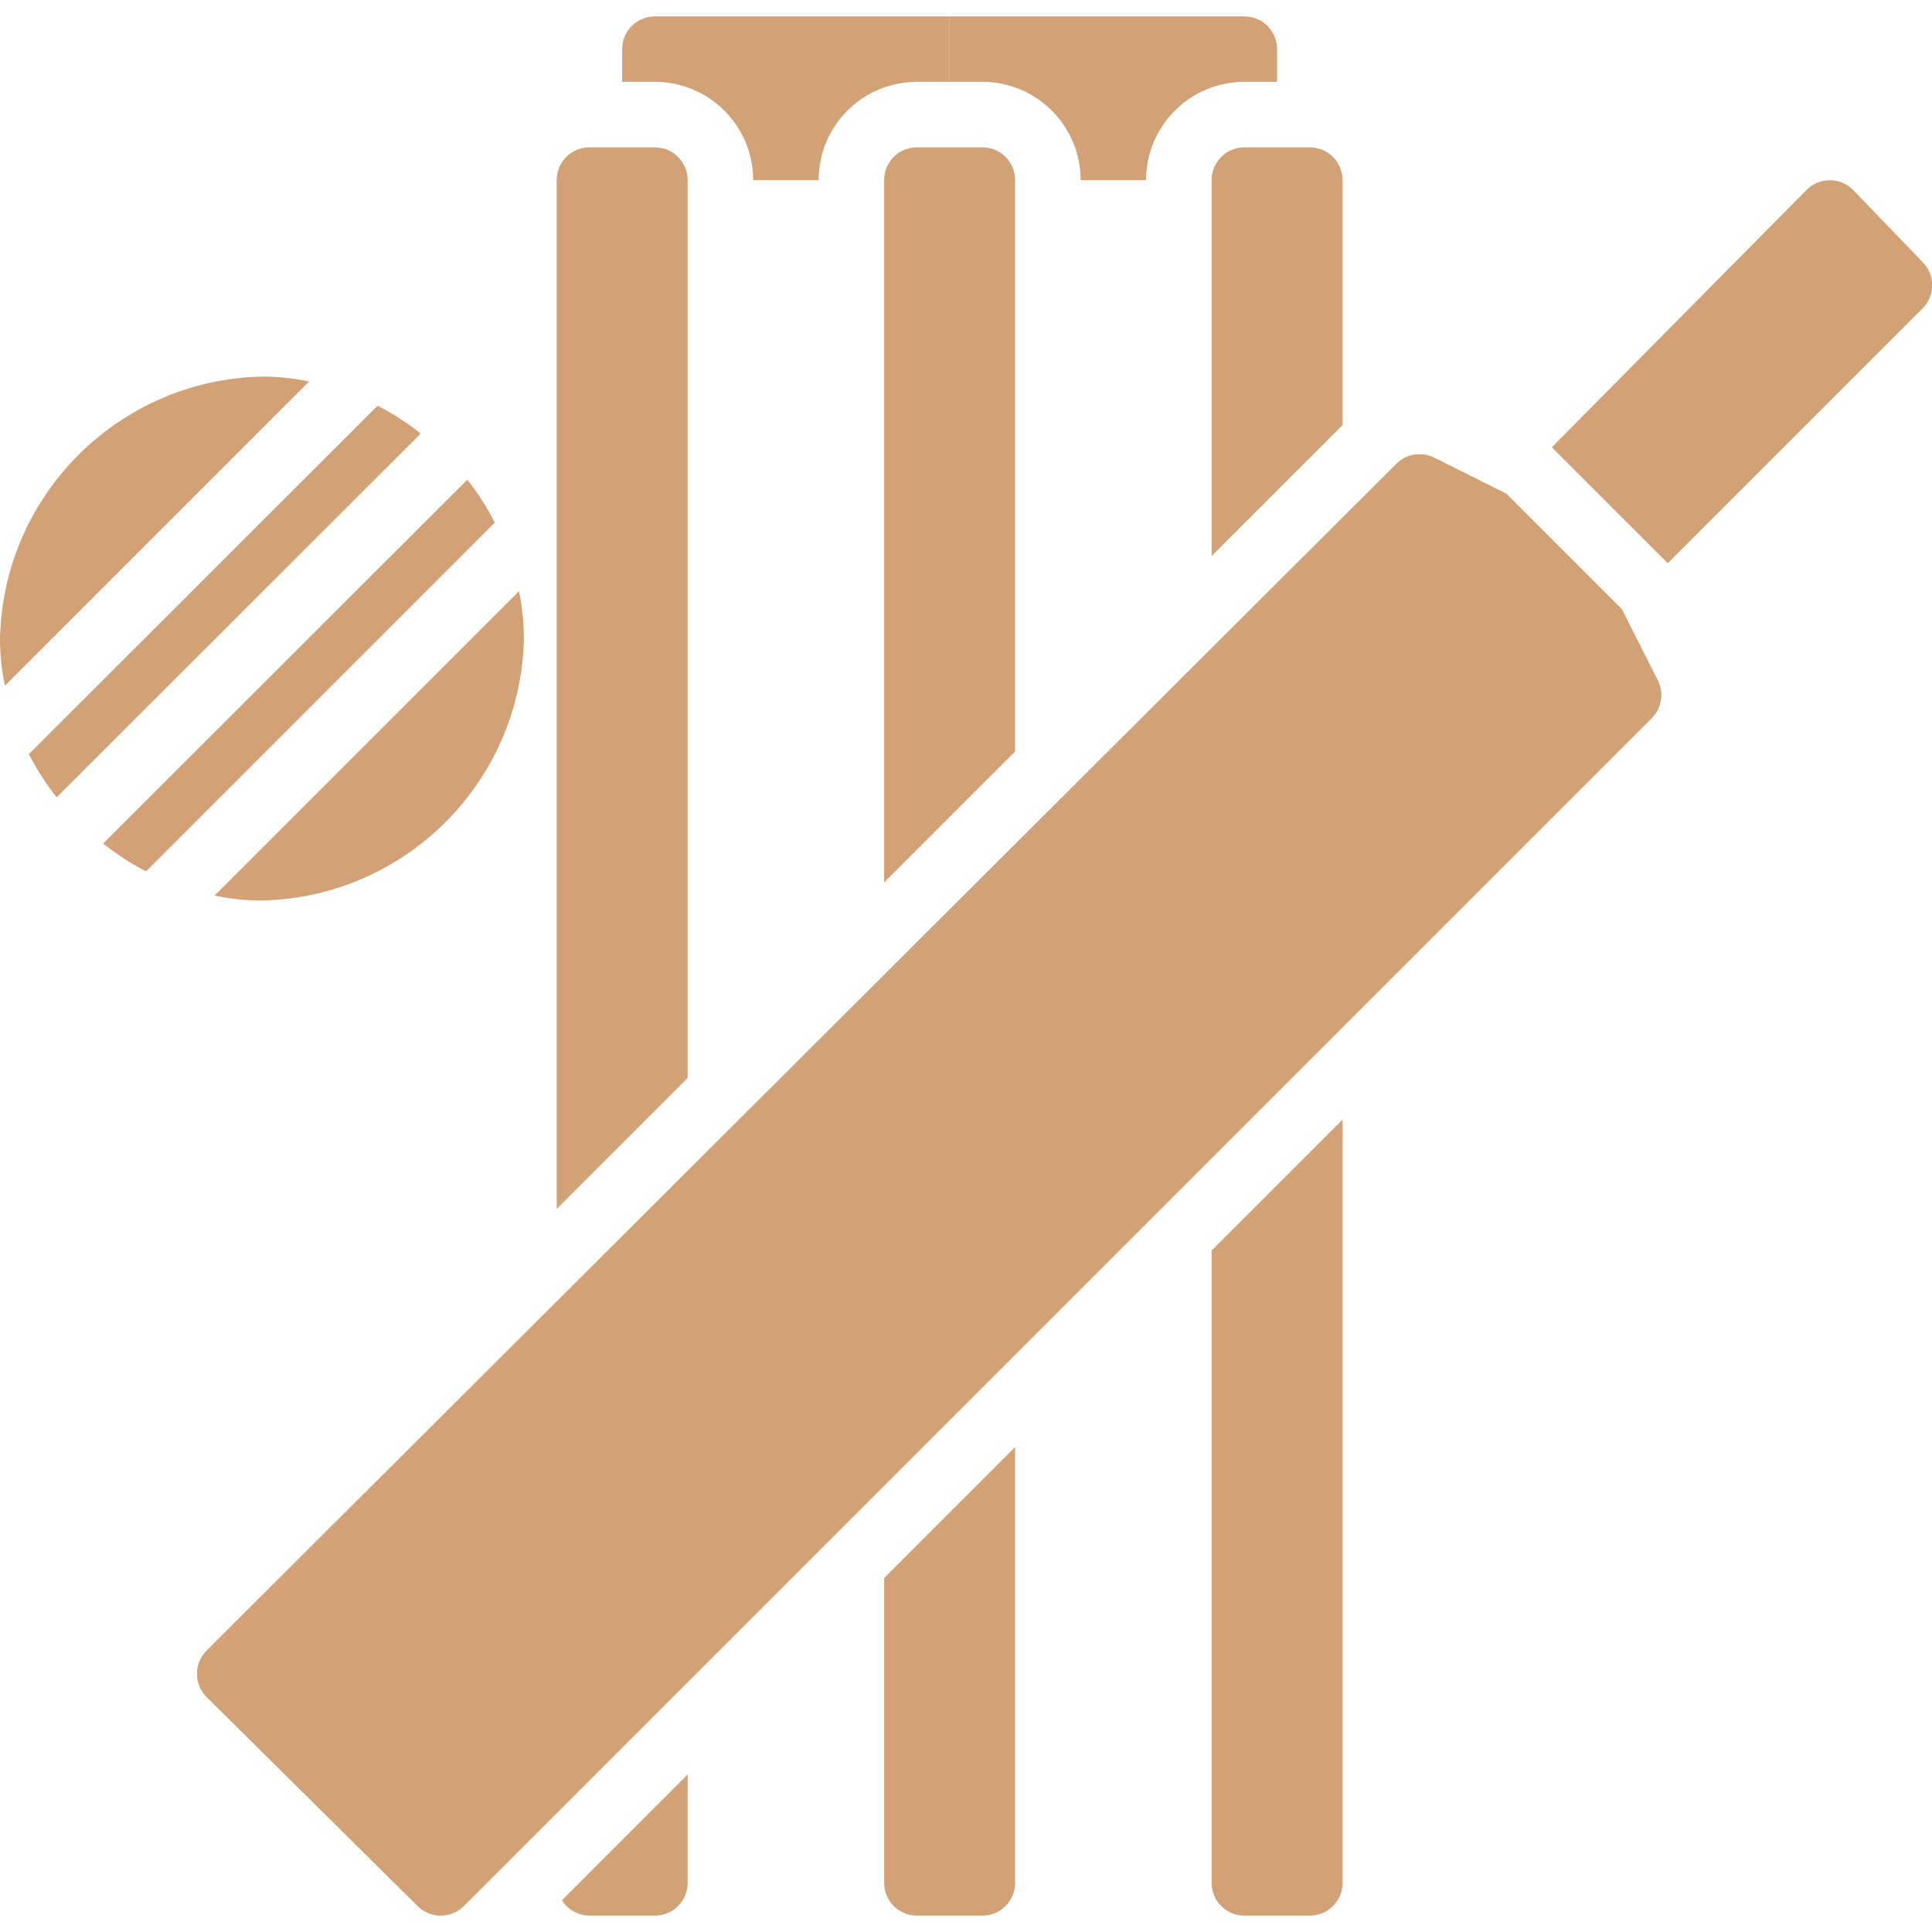 <svg height="512" viewBox="0 0 59 58" width="512" xmlns="http://www.w3.org/2000/svg" fill="#d2a276"><g id="023---Cricket"><path id="Shape" d="m58.71 8.92-7.78 7.78-3.54-3.54 7.78-7.86c.188-.189.443-.296.71-.296s.522.106.71.296l2.12 2.2c.189.188.296.443.296.71s-.106.522-.296.71z"/><path id="Shape" d="m29 0v2h-1c-1.657 0-3 1.343-3 3h-2c0-1.657-1.343-3-3-3h-1v-1c0-.552.448-1 1-1z"/><path id="Shape" d="m15.11 15.46c-.235-.464-.516-.903-.84-1.31l-11.12 11.11c.408.326.846.61 1.31.85z"/><path id="Shape" d="m11.53 11.89-10.65 10.64c.241.466.525.908.85 1.32l11.12-11.11c-.411-.326-.853-.611-1.32-.85z"/><path id="Shape" d="m9.44 11.15c-.473-.1-.956-.151-1.44-.15-4.378.095-7.905 3.622-8 8-.001.484.05.967.15 1.44z"/><path id="Shape" d="m6.55 26.85c.477.1.963.151 1.45.15 4.378-.095 7.905-3.622 8-8-.004-.487-.054-.973-.15-1.45z"/><path id="Shape" d="m39 1v1h-1c-1.657 0-3 1.343-3 3h-2c0-1.657-1.343-3-3-3h-1v-2h9c.552 0 1 .448 1 1z"/><path id="Shape" d="m41 5v7.48l-4 4v-11.48c0-.552.448-1 1-1h2c.552 0 1 .448 1 1z"/><path id="Shape" d="m41 33.69v23.31c0 .552-.448 1-1 1h-2c-.552 0-1-.448-1-1v-19.31z"/><path id="Shape" d="m31 5v17.45l-4 4v-21.45c0-.552.448-1 1-1h2c.552 0 1 .448 1 1z"/><path id="Shape" d="m31 43.69v13.31c0 .552-.448 1-1 1h-2c-.552 0-1-.448-1-1v-9.31z"/><path id="Shape" d="m21 5v27.42l-4 4v-31.42c0-.552.448-1 1-1h2c.552 0 1 .448 1 1z"/><path id="Shape" d="m21 53.69v3.31c0 .552-.448 1-1 1h-2c-.342-.003-.659-.18-.84-.47z"/><path id="Shape" d="m50.42 21.45-36.25 36.25c-.188.189-.443.296-.71.296s-.522-.106-.71-.296l-6.44-6.38c-.388-.39-.388-1.02 0-1.41l36.33-36.24c.305-.308.773-.385 1.16-.19l2.2 1.1 3.53 3.53 1.1 2.18c.19.391.105.86-.21 1.16z"/><path id="Shape" d="m50.42 21.45-36.25 36.25c-.188.189-.443.296-.71.296s-.522-.106-.71-.296l-6.44-6.38c-.388-.39-.388-1.02 0-1.41l36.33-36.24c.305-.308.773-.385 1.16-.19l2.2 1.1 3.53 3.53 1.1 2.18c.19.391.105.86-.21 1.16z"/></g></svg>